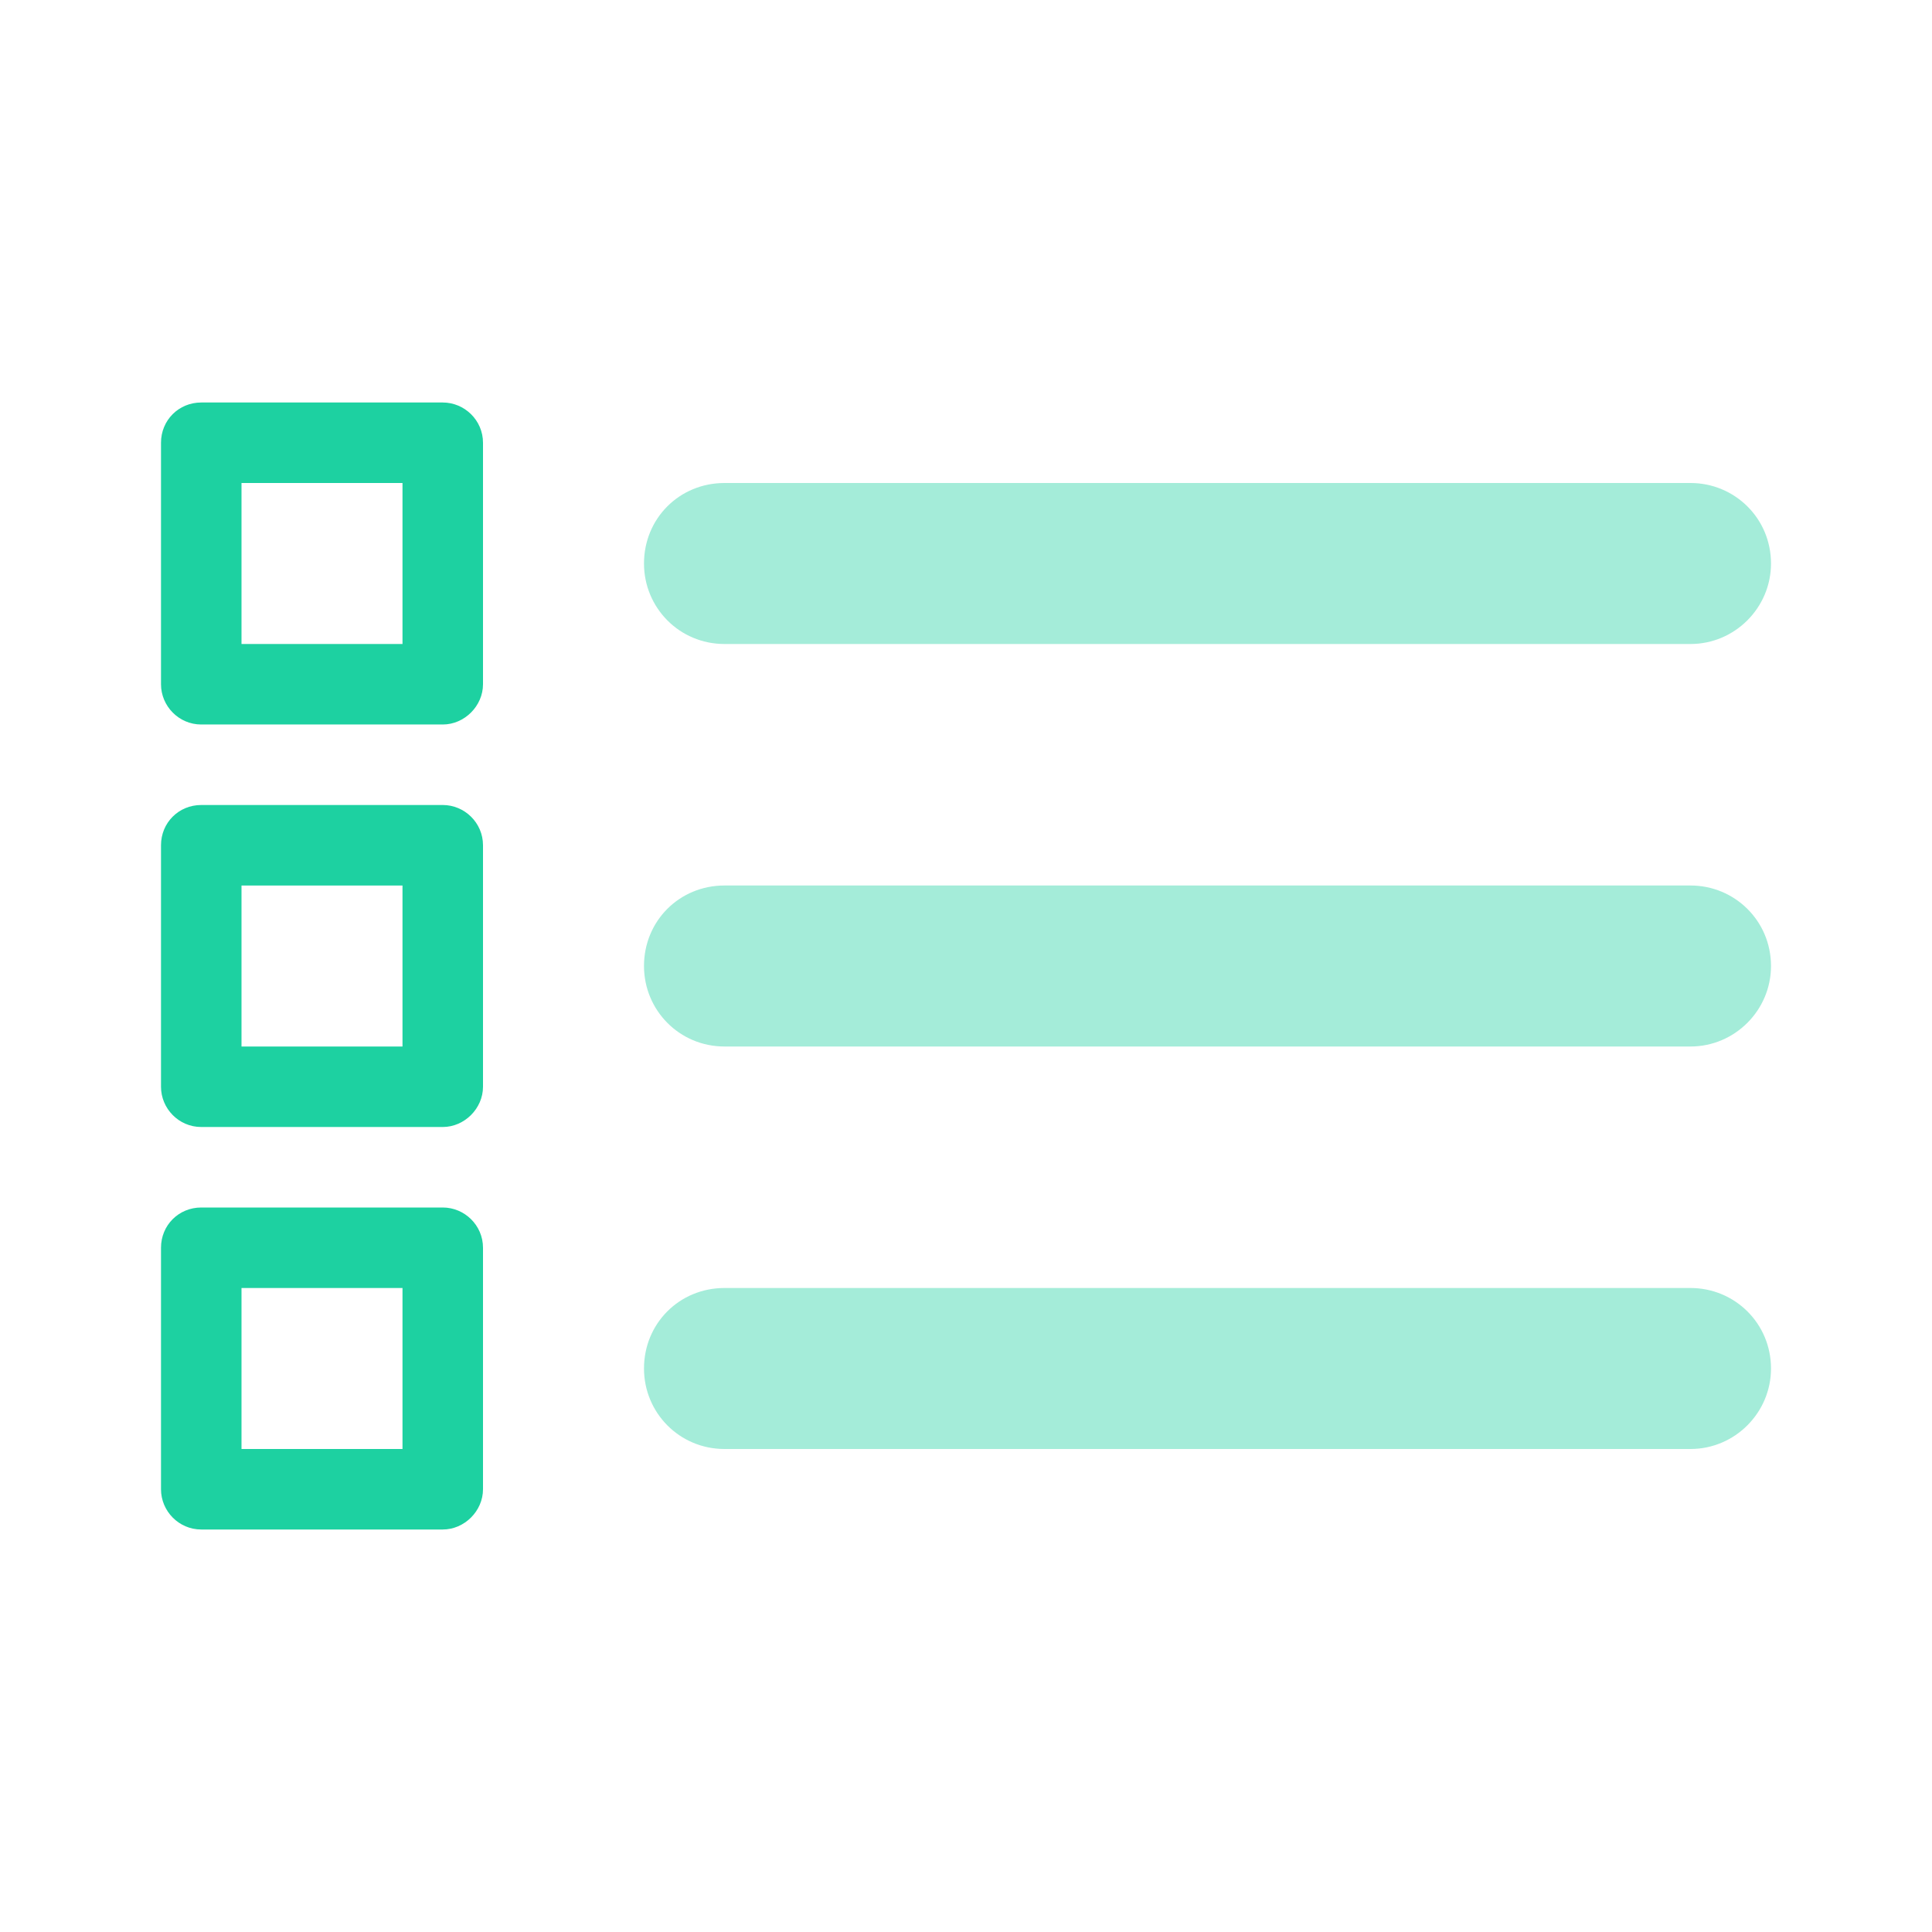 <svg viewBox="0 0 24 24" xmlns="http://www.w3.org/2000/svg"><path fill="#1DD1A1" fill-opacity=".4" d="M9 6c-.56 0-1 .44-1 1 0 .55.44 1 1 1h12c.55 0 1-.45 1-1 0-.56-.45-1-1-1H9Zm0 5c-.56 0-1 .44-1 1 0 .55.44 1 1 1h12c.55 0 1-.45 1-1 0-.56-.45-1-1-1H9Zm0 5c-.56 0-1 .44-1 1 0 .55.44 1 1 1h12c.55 0 1-.45 1-1 0-.56-.45-1-1-1H9Z"/><path fill="#1DD1A1" d="M2.5 5c-.28 0-.5.22-.5.5 0 .375 0 2.625 0 3 0 .27.22.5.5.5h3c.27 0 .5-.23.5-.5v-3c0-.28-.23-.5-.5-.5h-3ZM3 6h2v2H3c0-.6 0-1.41 0-2Zm-.5 4c-.28 0-.5.22-.5.5 0 .37 0 2.625 0 3 0 .27.22.5.5.5h3c.27 0 .5-.23.5-.5v-3c0-.28-.23-.5-.5-.5h-3Zm.5 1h2v2H3c0-.6 0-1.41 0-2Zm-.5 4c-.28 0-.5.22-.5.5 0 .37 0 2.625 0 3 0 .27.22.5.5.5h3c.27 0 .5-.23.5-.5v-3c0-.28-.23-.5-.5-.5h-3Zm.5 1h2v2H3c0-.6 0-1.41 0-2Z"/></svg>